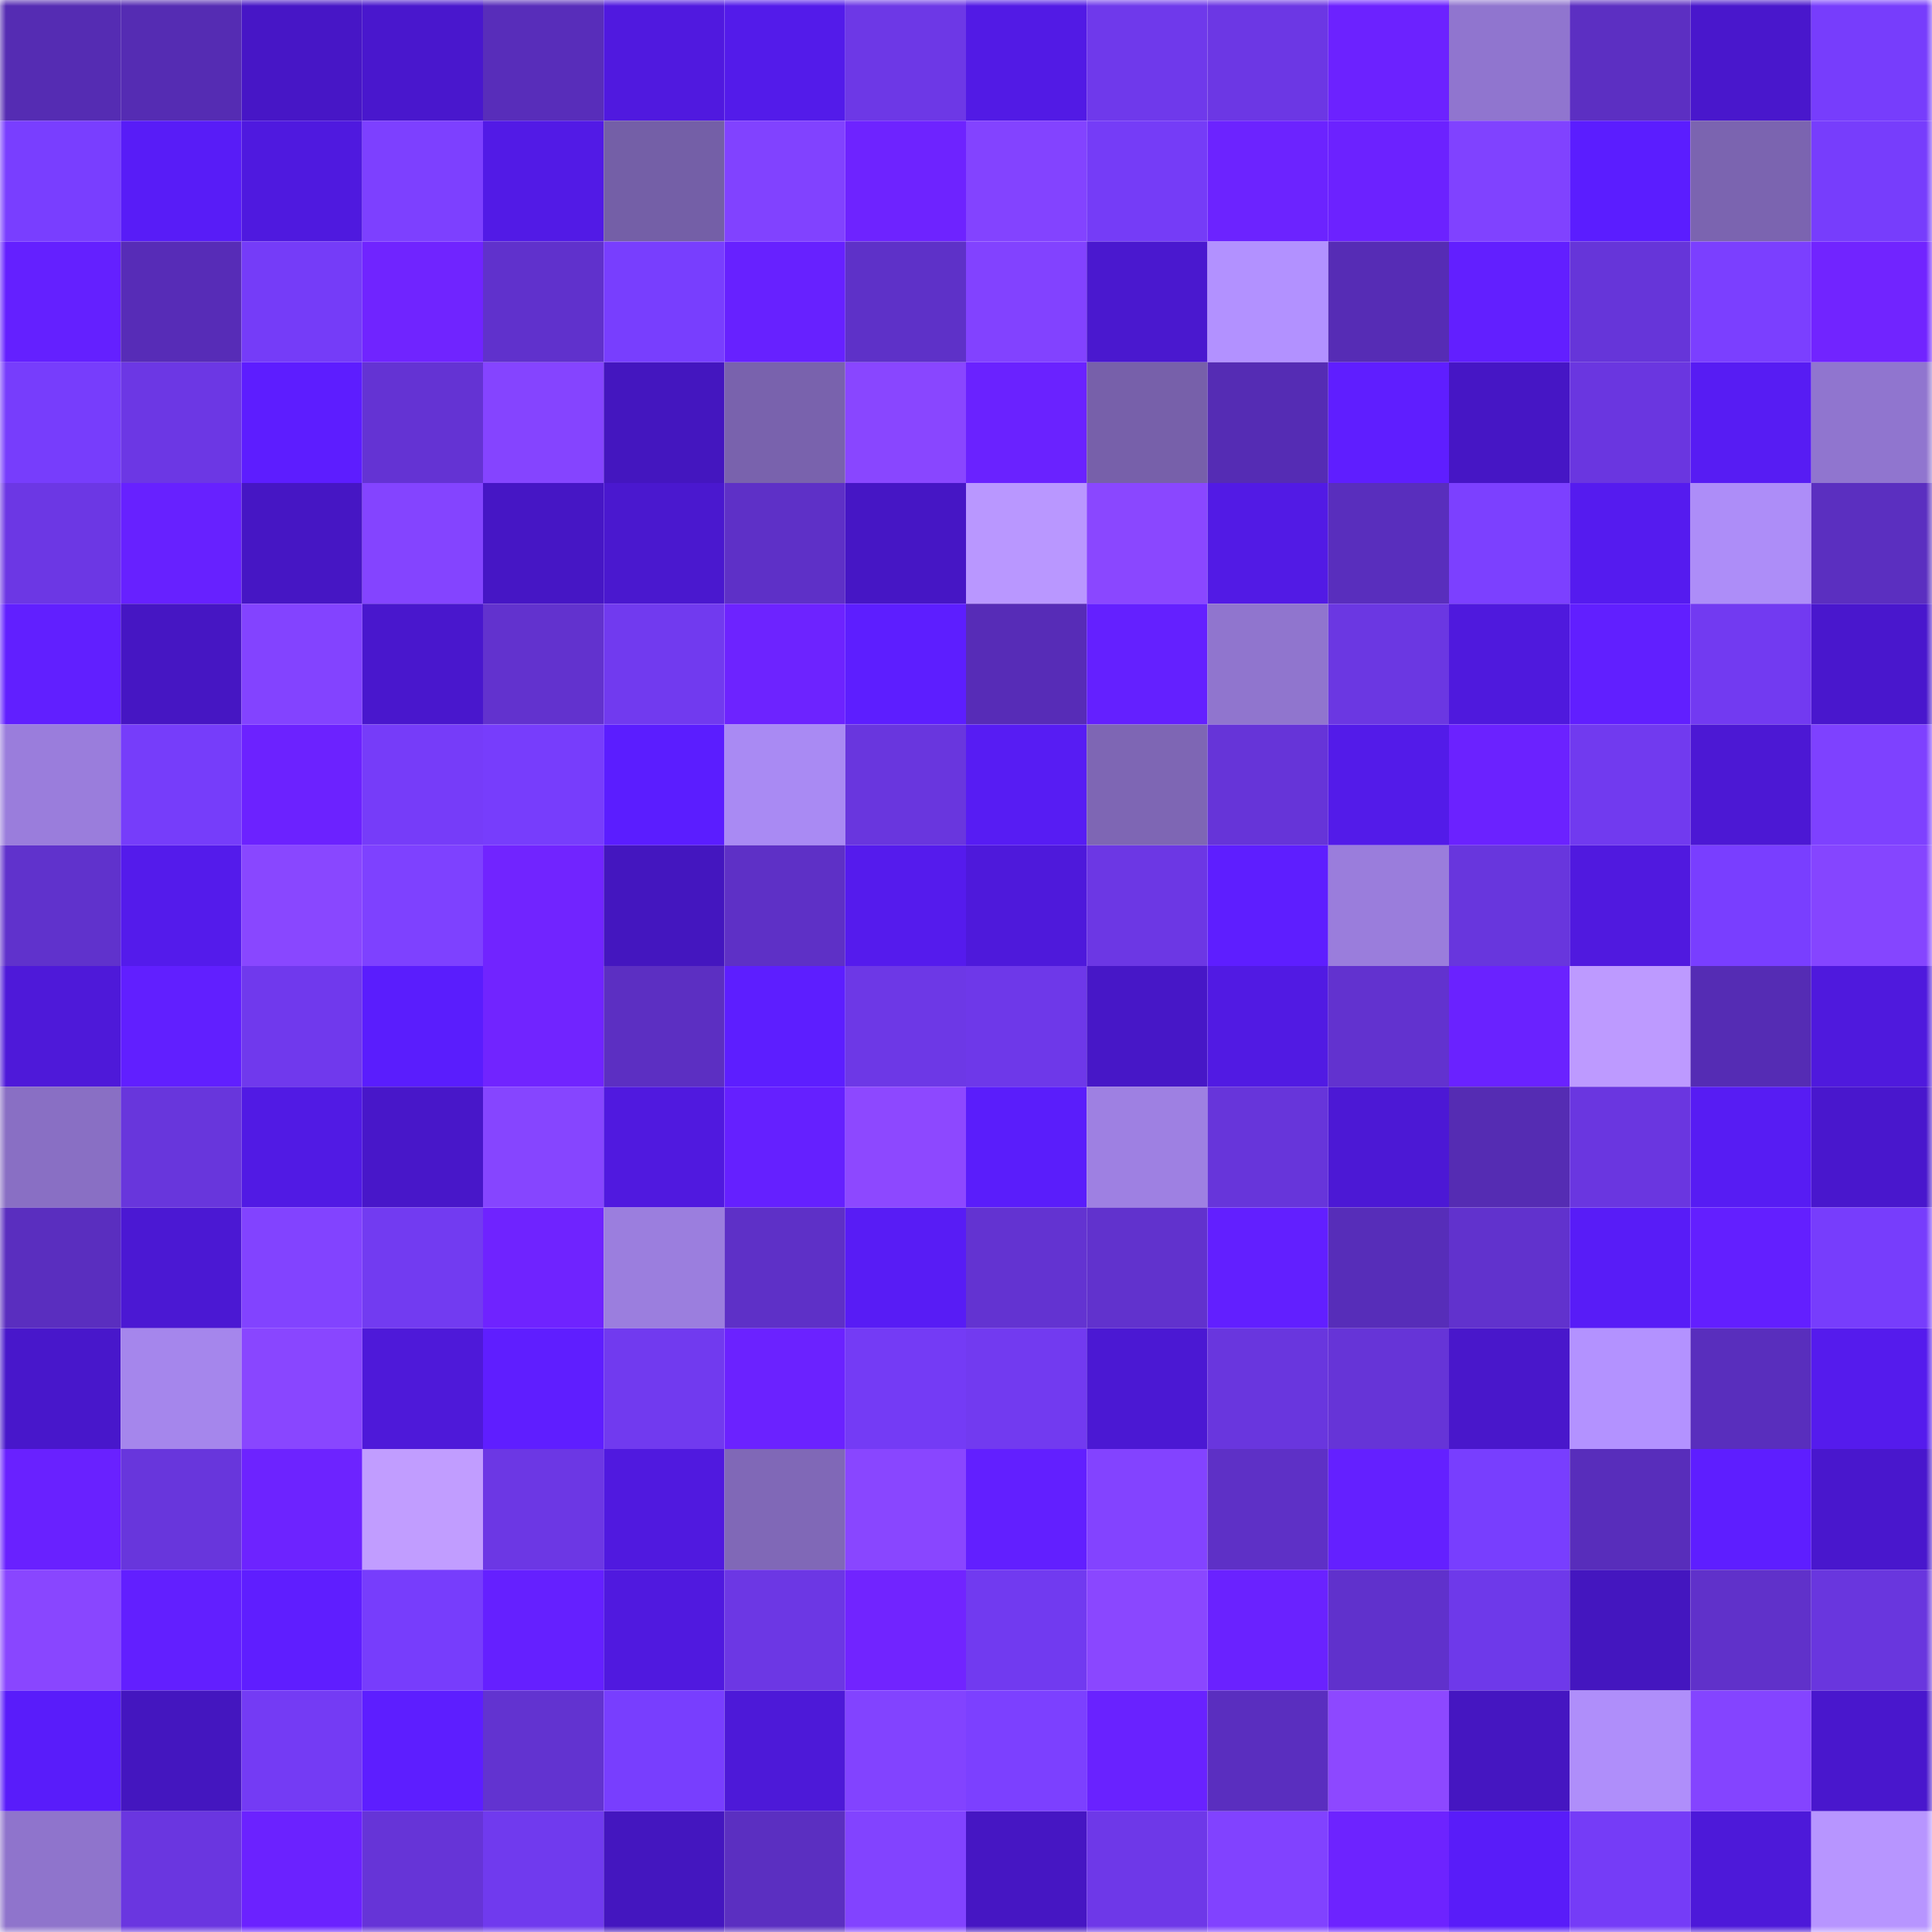 <svg viewBox="0 0 160 160" fill="none" role="img" xmlns="http://www.w3.org/2000/svg" width="240" height="240" name="linea%2Cchangle616.linea.eth"><mask id="492816406" mask-type="alpha" maskUnits="userSpaceOnUse" x="0" y="0" width="160" height="160"><rect width="160" height="160" fill="#FFFFFF"></rect></mask><g mask="url(#492816406)"><rect x="0" y="0" width="10" height="10" fill="#552cb3"></rect><rect x="10" y="0" width="10" height="10" fill="#552cb3"></rect><rect x="20" y="0" width="10" height="10" fill="#4716c6"></rect><rect x="30" y="0" width="10" height="10" fill="#4917cd"></rect><rect x="40" y="0" width="10" height="10" fill="#582dba"></rect><rect x="50" y="0" width="10" height="10" fill="#5019df"></rect><rect x="60" y="0" width="10" height="10" fill="#531bea"></rect><rect x="70" y="0" width="10" height="10" fill="#6d38e6"></rect><rect x="80" y="0" width="10" height="10" fill="#521ae5"></rect><rect x="90" y="0" width="10" height="10" fill="#6f39eb"></rect><rect x="100" y="0" width="10" height="10" fill="#6c37e4"></rect><rect x="110" y="0" width="10" height="10" fill="#6c22ff"></rect><rect x="120" y="0" width="10" height="10" fill="#9075cf"></rect><rect x="130" y="0" width="10" height="10" fill="#5c2fc2"></rect><rect x="140" y="0" width="10" height="10" fill="#4917cc"></rect><rect x="150" y="0" width="10" height="10" fill="#773dfc"></rect><rect x="0" y="10" width="10" height="10" fill="#793eff"></rect><rect x="10" y="10" width="10" height="10" fill="#581cf7"></rect><rect x="20" y="10" width="10" height="10" fill="#4f19df"></rect><rect x="30" y="10" width="10" height="10" fill="#7d40ff"></rect><rect x="40" y="10" width="10" height="10" fill="#521ae6"></rect><rect x="50" y="10" width="10" height="10" fill="#745fa7"></rect><rect x="60" y="10" width="10" height="10" fill="#8142ff"></rect><rect x="70" y="10" width="10" height="10" fill="#6e23ff"></rect><rect x="80" y="10" width="10" height="10" fill="#8343ff"></rect><rect x="90" y="10" width="10" height="10" fill="#753cf7"></rect><rect x="100" y="10" width="10" height="10" fill="#6c23ff"></rect><rect x="110" y="10" width="10" height="10" fill="#6c22ff"></rect><rect x="120" y="10" width="10" height="10" fill="#8042ff"></rect><rect x="130" y="10" width="10" height="10" fill="#5b1dff"></rect><rect x="140" y="10" width="10" height="10" fill="#7b64b0"></rect><rect x="150" y="10" width="10" height="10" fill="#773dfc"></rect><rect x="0" y="20" width="10" height="10" fill="#6420ff"></rect><rect x="10" y="20" width="10" height="10" fill="#572cb7"></rect><rect x="20" y="20" width="10" height="10" fill="#753cf8"></rect><rect x="30" y="20" width="10" height="10" fill="#7024ff"></rect><rect x="40" y="20" width="10" height="10" fill="#6031cc"></rect><rect x="50" y="20" width="10" height="10" fill="#783efe"></rect><rect x="60" y="20" width="10" height="10" fill="#6721ff"></rect><rect x="70" y="20" width="10" height="10" fill="#5e31c8"></rect><rect x="80" y="20" width="10" height="10" fill="#8242ff"></rect><rect x="90" y="20" width="10" height="10" fill="#4a18cf"></rect><rect x="100" y="20" width="10" height="10" fill="#b291ff"></rect><rect x="110" y="20" width="10" height="10" fill="#562cb5"></rect><rect x="120" y="20" width="10" height="10" fill="#621fff"></rect><rect x="130" y="20" width="10" height="10" fill="#6635d9"></rect><rect x="140" y="20" width="10" height="10" fill="#7b3fff"></rect><rect x="150" y="20" width="10" height="10" fill="#7124ff"></rect><rect x="0" y="30" width="10" height="10" fill="#773dfc"></rect><rect x="10" y="30" width="10" height="10" fill="#6c37e4"></rect><rect x="20" y="30" width="10" height="10" fill="#5d1dff"></rect><rect x="30" y="30" width="10" height="10" fill="#6433d3"></rect><rect x="40" y="30" width="10" height="10" fill="#8544ff"></rect><rect x="50" y="30" width="10" height="10" fill="#4416bf"></rect><rect x="60" y="30" width="10" height="10" fill="#7962ad"></rect><rect x="70" y="30" width="10" height="10" fill="#8946ff"></rect><rect x="80" y="30" width="10" height="10" fill="#6a22ff"></rect><rect x="90" y="30" width="10" height="10" fill="#7760aa"></rect><rect x="100" y="30" width="10" height="10" fill="#552cb4"></rect><rect x="110" y="30" width="10" height="10" fill="#5f1eff"></rect><rect x="120" y="30" width="10" height="10" fill="#4616c5"></rect><rect x="130" y="30" width="10" height="10" fill="#6a36e0"></rect><rect x="140" y="30" width="10" height="10" fill="#571cf3"></rect><rect x="150" y="30" width="10" height="10" fill="#9075cf"></rect><rect x="0" y="40" width="10" height="10" fill="#6c37e4"></rect><rect x="10" y="40" width="10" height="10" fill="#6721ff"></rect><rect x="20" y="40" width="10" height="10" fill="#4616c4"></rect><rect x="30" y="40" width="10" height="10" fill="#8444ff"></rect><rect x="40" y="40" width="10" height="10" fill="#4616c5"></rect><rect x="50" y="40" width="10" height="10" fill="#4a18cf"></rect><rect x="60" y="40" width="10" height="10" fill="#5e30c7"></rect><rect x="70" y="40" width="10" height="10" fill="#4616c5"></rect><rect x="80" y="40" width="10" height="10" fill="#b997ff"></rect><rect x="90" y="40" width="10" height="10" fill="#8a47ff"></rect><rect x="100" y="40" width="10" height="10" fill="#521ae5"></rect><rect x="110" y="40" width="10" height="10" fill="#592ebd"></rect><rect x="120" y="40" width="10" height="10" fill="#7c40ff"></rect><rect x="130" y="40" width="10" height="10" fill="#551bef"></rect><rect x="140" y="40" width="10" height="10" fill="#ad8df8"></rect><rect x="150" y="40" width="10" height="10" fill="#5b2fc0"></rect><rect x="0" y="50" width="10" height="10" fill="#611fff"></rect><rect x="10" y="50" width="10" height="10" fill="#4616c3"></rect><rect x="20" y="50" width="10" height="10" fill="#8343ff"></rect><rect x="30" y="50" width="10" height="10" fill="#4917cd"></rect><rect x="40" y="50" width="10" height="10" fill="#6232ce"></rect><rect x="50" y="50" width="10" height="10" fill="#713aef"></rect><rect x="60" y="50" width="10" height="10" fill="#6d23ff"></rect><rect x="70" y="50" width="10" height="10" fill="#5d1eff"></rect><rect x="80" y="50" width="10" height="10" fill="#572cb7"></rect><rect x="90" y="50" width="10" height="10" fill="#6420ff"></rect><rect x="100" y="50" width="10" height="10" fill="#9075ce"></rect><rect x="110" y="50" width="10" height="10" fill="#6b37e2"></rect><rect x="120" y="50" width="10" height="10" fill="#4f19dd"></rect><rect x="130" y="50" width="10" height="10" fill="#611fff"></rect><rect x="140" y="50" width="10" height="10" fill="#723af1"></rect><rect x="150" y="50" width="10" height="10" fill="#4917cd"></rect><rect x="0" y="60" width="10" height="10" fill="#9a7ddc"></rect><rect x="10" y="60" width="10" height="10" fill="#763dfa"></rect><rect x="20" y="60" width="10" height="10" fill="#6c22ff"></rect><rect x="30" y="60" width="10" height="10" fill="#763cf9"></rect><rect x="40" y="60" width="10" height="10" fill="#773dfc"></rect><rect x="50" y="60" width="10" height="10" fill="#5b1dff"></rect><rect x="60" y="60" width="10" height="10" fill="#a98af3"></rect><rect x="70" y="60" width="10" height="10" fill="#6936de"></rect><rect x="80" y="60" width="10" height="10" fill="#571cf3"></rect><rect x="90" y="60" width="10" height="10" fill="#7e66b4"></rect><rect x="100" y="60" width="10" height="10" fill="#6634d8"></rect><rect x="110" y="60" width="10" height="10" fill="#531be9"></rect><rect x="120" y="60" width="10" height="10" fill="#6b22ff"></rect><rect x="130" y="60" width="10" height="10" fill="#713aef"></rect><rect x="140" y="60" width="10" height="10" fill="#4c18d4"></rect><rect x="150" y="60" width="10" height="10" fill="#7e41ff"></rect><rect x="0" y="70" width="10" height="10" fill="#6032cc"></rect><rect x="10" y="70" width="10" height="10" fill="#541beb"></rect><rect x="20" y="70" width="10" height="10" fill="#8947ff"></rect><rect x="30" y="70" width="10" height="10" fill="#7e41ff"></rect><rect x="40" y="70" width="10" height="10" fill="#7124ff"></rect><rect x="50" y="70" width="10" height="10" fill="#4416bf"></rect><rect x="60" y="70" width="10" height="10" fill="#5e30c6"></rect><rect x="70" y="70" width="10" height="10" fill="#551bed"></rect><rect x="80" y="70" width="10" height="10" fill="#4e19db"></rect><rect x="90" y="70" width="10" height="10" fill="#6c37e4"></rect><rect x="100" y="70" width="10" height="10" fill="#5e1eff"></rect><rect x="110" y="70" width="10" height="10" fill="#9a7ddc"></rect><rect x="120" y="70" width="10" height="10" fill="#6836dd"></rect><rect x="130" y="70" width="10" height="10" fill="#5019df"></rect><rect x="140" y="70" width="10" height="10" fill="#793eff"></rect><rect x="150" y="70" width="10" height="10" fill="#8545ff"></rect><rect x="0" y="80" width="10" height="10" fill="#4e19d9"></rect><rect x="10" y="80" width="10" height="10" fill="#611fff"></rect><rect x="20" y="80" width="10" height="10" fill="#7039ed"></rect><rect x="30" y="80" width="10" height="10" fill="#5a1dfd"></rect><rect x="40" y="80" width="10" height="10" fill="#7124ff"></rect><rect x="50" y="80" width="10" height="10" fill="#5c2fc2"></rect><rect x="60" y="80" width="10" height="10" fill="#5d1eff"></rect><rect x="70" y="80" width="10" height="10" fill="#6d38e6"></rect><rect x="80" y="80" width="10" height="10" fill="#6e38e9"></rect><rect x="90" y="80" width="10" height="10" fill="#4717c7"></rect><rect x="100" y="80" width="10" height="10" fill="#511ae3"></rect><rect x="110" y="80" width="10" height="10" fill="#6232cf"></rect><rect x="120" y="80" width="10" height="10" fill="#6a22ff"></rect><rect x="130" y="80" width="10" height="10" fill="#bd9aff"></rect><rect x="140" y="80" width="10" height="10" fill="#552cb4"></rect><rect x="150" y="80" width="10" height="10" fill="#4f19dd"></rect><rect x="0" y="90" width="10" height="10" fill="#896fc4"></rect><rect x="10" y="90" width="10" height="10" fill="#6836dc"></rect><rect x="20" y="90" width="10" height="10" fill="#511ae4"></rect><rect x="30" y="90" width="10" height="10" fill="#4817c9"></rect><rect x="40" y="90" width="10" height="10" fill="#8645ff"></rect><rect x="50" y="90" width="10" height="10" fill="#5019df"></rect><rect x="60" y="90" width="10" height="10" fill="#6520ff"></rect><rect x="70" y="90" width="10" height="10" fill="#8d48ff"></rect><rect x="80" y="90" width="10" height="10" fill="#5a1dfb"></rect><rect x="90" y="90" width="10" height="10" fill="#9e80e2"></rect><rect x="100" y="90" width="10" height="10" fill="#6735da"></rect><rect x="110" y="90" width="10" height="10" fill="#4c18d5"></rect><rect x="120" y="90" width="10" height="10" fill="#552cb3"></rect><rect x="130" y="90" width="10" height="10" fill="#6a36e0"></rect><rect x="140" y="90" width="10" height="10" fill="#571cf3"></rect><rect x="150" y="90" width="10" height="10" fill="#4917cd"></rect><rect x="0" y="100" width="10" height="10" fill="#5a2ebf"></rect><rect x="10" y="100" width="10" height="10" fill="#4b18d3"></rect><rect x="20" y="100" width="10" height="10" fill="#8243ff"></rect><rect x="30" y="100" width="10" height="10" fill="#723bf1"></rect><rect x="40" y="100" width="10" height="10" fill="#6f23ff"></rect><rect x="50" y="100" width="10" height="10" fill="#9b7ede"></rect><rect x="60" y="100" width="10" height="10" fill="#5e30c7"></rect><rect x="70" y="100" width="10" height="10" fill="#581cf5"></rect><rect x="80" y="100" width="10" height="10" fill="#6333d1"></rect><rect x="90" y="100" width="10" height="10" fill="#6132cd"></rect><rect x="100" y="100" width="10" height="10" fill="#621fff"></rect><rect x="110" y="100" width="10" height="10" fill="#572db9"></rect><rect x="120" y="100" width="10" height="10" fill="#6132cd"></rect><rect x="130" y="100" width="10" height="10" fill="#581cf7"></rect><rect x="140" y="100" width="10" height="10" fill="#631fff"></rect><rect x="150" y="100" width="10" height="10" fill="#773dfc"></rect><rect x="0" y="110" width="10" height="10" fill="#4817cb"></rect><rect x="10" y="110" width="10" height="10" fill="#a586ec"></rect><rect x="20" y="110" width="10" height="10" fill="#8946ff"></rect><rect x="30" y="110" width="10" height="10" fill="#4e19d9"></rect><rect x="40" y="110" width="10" height="10" fill="#5f1eff"></rect><rect x="50" y="110" width="10" height="10" fill="#713aef"></rect><rect x="60" y="110" width="10" height="10" fill="#6b22ff"></rect><rect x="70" y="110" width="10" height="10" fill="#743bf5"></rect><rect x="80" y="110" width="10" height="10" fill="#723af0"></rect><rect x="90" y="110" width="10" height="10" fill="#4b18d3"></rect><rect x="100" y="110" width="10" height="10" fill="#6936de"></rect><rect x="110" y="110" width="10" height="10" fill="#6634d7"></rect><rect x="120" y="110" width="10" height="10" fill="#4917cb"></rect><rect x="130" y="110" width="10" height="10" fill="#b392ff"></rect><rect x="140" y="110" width="10" height="10" fill="#592ebd"></rect><rect x="150" y="110" width="10" height="10" fill="#551bed"></rect><rect x="0" y="120" width="10" height="10" fill="#6921ff"></rect><rect x="10" y="120" width="10" height="10" fill="#6836dc"></rect><rect x="20" y="120" width="10" height="10" fill="#6d23ff"></rect><rect x="30" y="120" width="10" height="10" fill="#c19dff"></rect><rect x="40" y="120" width="10" height="10" fill="#6c37e4"></rect><rect x="50" y="120" width="10" height="10" fill="#5019df"></rect><rect x="60" y="120" width="10" height="10" fill="#8068b7"></rect><rect x="70" y="120" width="10" height="10" fill="#8946ff"></rect><rect x="80" y="120" width="10" height="10" fill="#621fff"></rect><rect x="90" y="120" width="10" height="10" fill="#8343ff"></rect><rect x="100" y="120" width="10" height="10" fill="#5e30c6"></rect><rect x="110" y="120" width="10" height="10" fill="#6420ff"></rect><rect x="120" y="120" width="10" height="10" fill="#783efe"></rect><rect x="130" y="120" width="10" height="10" fill="#582dbb"></rect><rect x="140" y="120" width="10" height="10" fill="#5e1eff"></rect><rect x="150" y="120" width="10" height="10" fill="#4917cd"></rect><rect x="0" y="130" width="10" height="10" fill="#8946ff"></rect><rect x="10" y="130" width="10" height="10" fill="#621fff"></rect><rect x="20" y="130" width="10" height="10" fill="#5f1eff"></rect><rect x="30" y="130" width="10" height="10" fill="#773dfc"></rect><rect x="40" y="130" width="10" height="10" fill="#6520ff"></rect><rect x="50" y="130" width="10" height="10" fill="#5019df"></rect><rect x="60" y="130" width="10" height="10" fill="#6c37e4"></rect><rect x="70" y="130" width="10" height="10" fill="#7124ff"></rect><rect x="80" y="130" width="10" height="10" fill="#713af0"></rect><rect x="90" y="130" width="10" height="10" fill="#8a47ff"></rect><rect x="100" y="130" width="10" height="10" fill="#6a22ff"></rect><rect x="110" y="130" width="10" height="10" fill="#6031cc"></rect><rect x="120" y="130" width="10" height="10" fill="#6e39ea"></rect><rect x="130" y="130" width="10" height="10" fill="#4416bf"></rect><rect x="140" y="130" width="10" height="10" fill="#6031ca"></rect><rect x="150" y="130" width="10" height="10" fill="#6936de"></rect><rect x="0" y="140" width="10" height="10" fill="#591cfa"></rect><rect x="10" y="140" width="10" height="10" fill="#4416bf"></rect><rect x="20" y="140" width="10" height="10" fill="#743bf4"></rect><rect x="30" y="140" width="10" height="10" fill="#5d1eff"></rect><rect x="40" y="140" width="10" height="10" fill="#6233d0"></rect><rect x="50" y="140" width="10" height="10" fill="#783efe"></rect><rect x="60" y="140" width="10" height="10" fill="#4d19d8"></rect><rect x="70" y="140" width="10" height="10" fill="#8243ff"></rect><rect x="80" y="140" width="10" height="10" fill="#7c40ff"></rect><rect x="90" y="140" width="10" height="10" fill="#6922ff"></rect><rect x="100" y="140" width="10" height="10" fill="#5a2ebf"></rect><rect x="110" y="140" width="10" height="10" fill="#8d48ff"></rect><rect x="120" y="140" width="10" height="10" fill="#4516c1"></rect><rect x="130" y="140" width="10" height="10" fill="#af8efa"></rect><rect x="140" y="140" width="10" height="10" fill="#8444ff"></rect><rect x="150" y="140" width="10" height="10" fill="#4917cd"></rect><rect x="0" y="150" width="10" height="10" fill="#8f74cc"></rect><rect x="10" y="150" width="10" height="10" fill="#6a36e0"></rect><rect x="20" y="150" width="10" height="10" fill="#6b22ff"></rect><rect x="30" y="150" width="10" height="10" fill="#6634d7"></rect><rect x="40" y="150" width="10" height="10" fill="#703aee"></rect><rect x="50" y="150" width="10" height="10" fill="#4416bf"></rect><rect x="60" y="150" width="10" height="10" fill="#5b2fc1"></rect><rect x="70" y="150" width="10" height="10" fill="#8243ff"></rect><rect x="80" y="150" width="10" height="10" fill="#4616c3"></rect><rect x="90" y="150" width="10" height="10" fill="#6e38e8"></rect><rect x="100" y="150" width="10" height="10" fill="#8142ff"></rect><rect x="110" y="150" width="10" height="10" fill="#6d23ff"></rect><rect x="120" y="150" width="10" height="10" fill="#591cf9"></rect><rect x="130" y="150" width="10" height="10" fill="#753cf7"></rect><rect x="140" y="150" width="10" height="10" fill="#4d19d9"></rect><rect x="150" y="150" width="10" height="10" fill="#b795ff"></rect></g></svg>